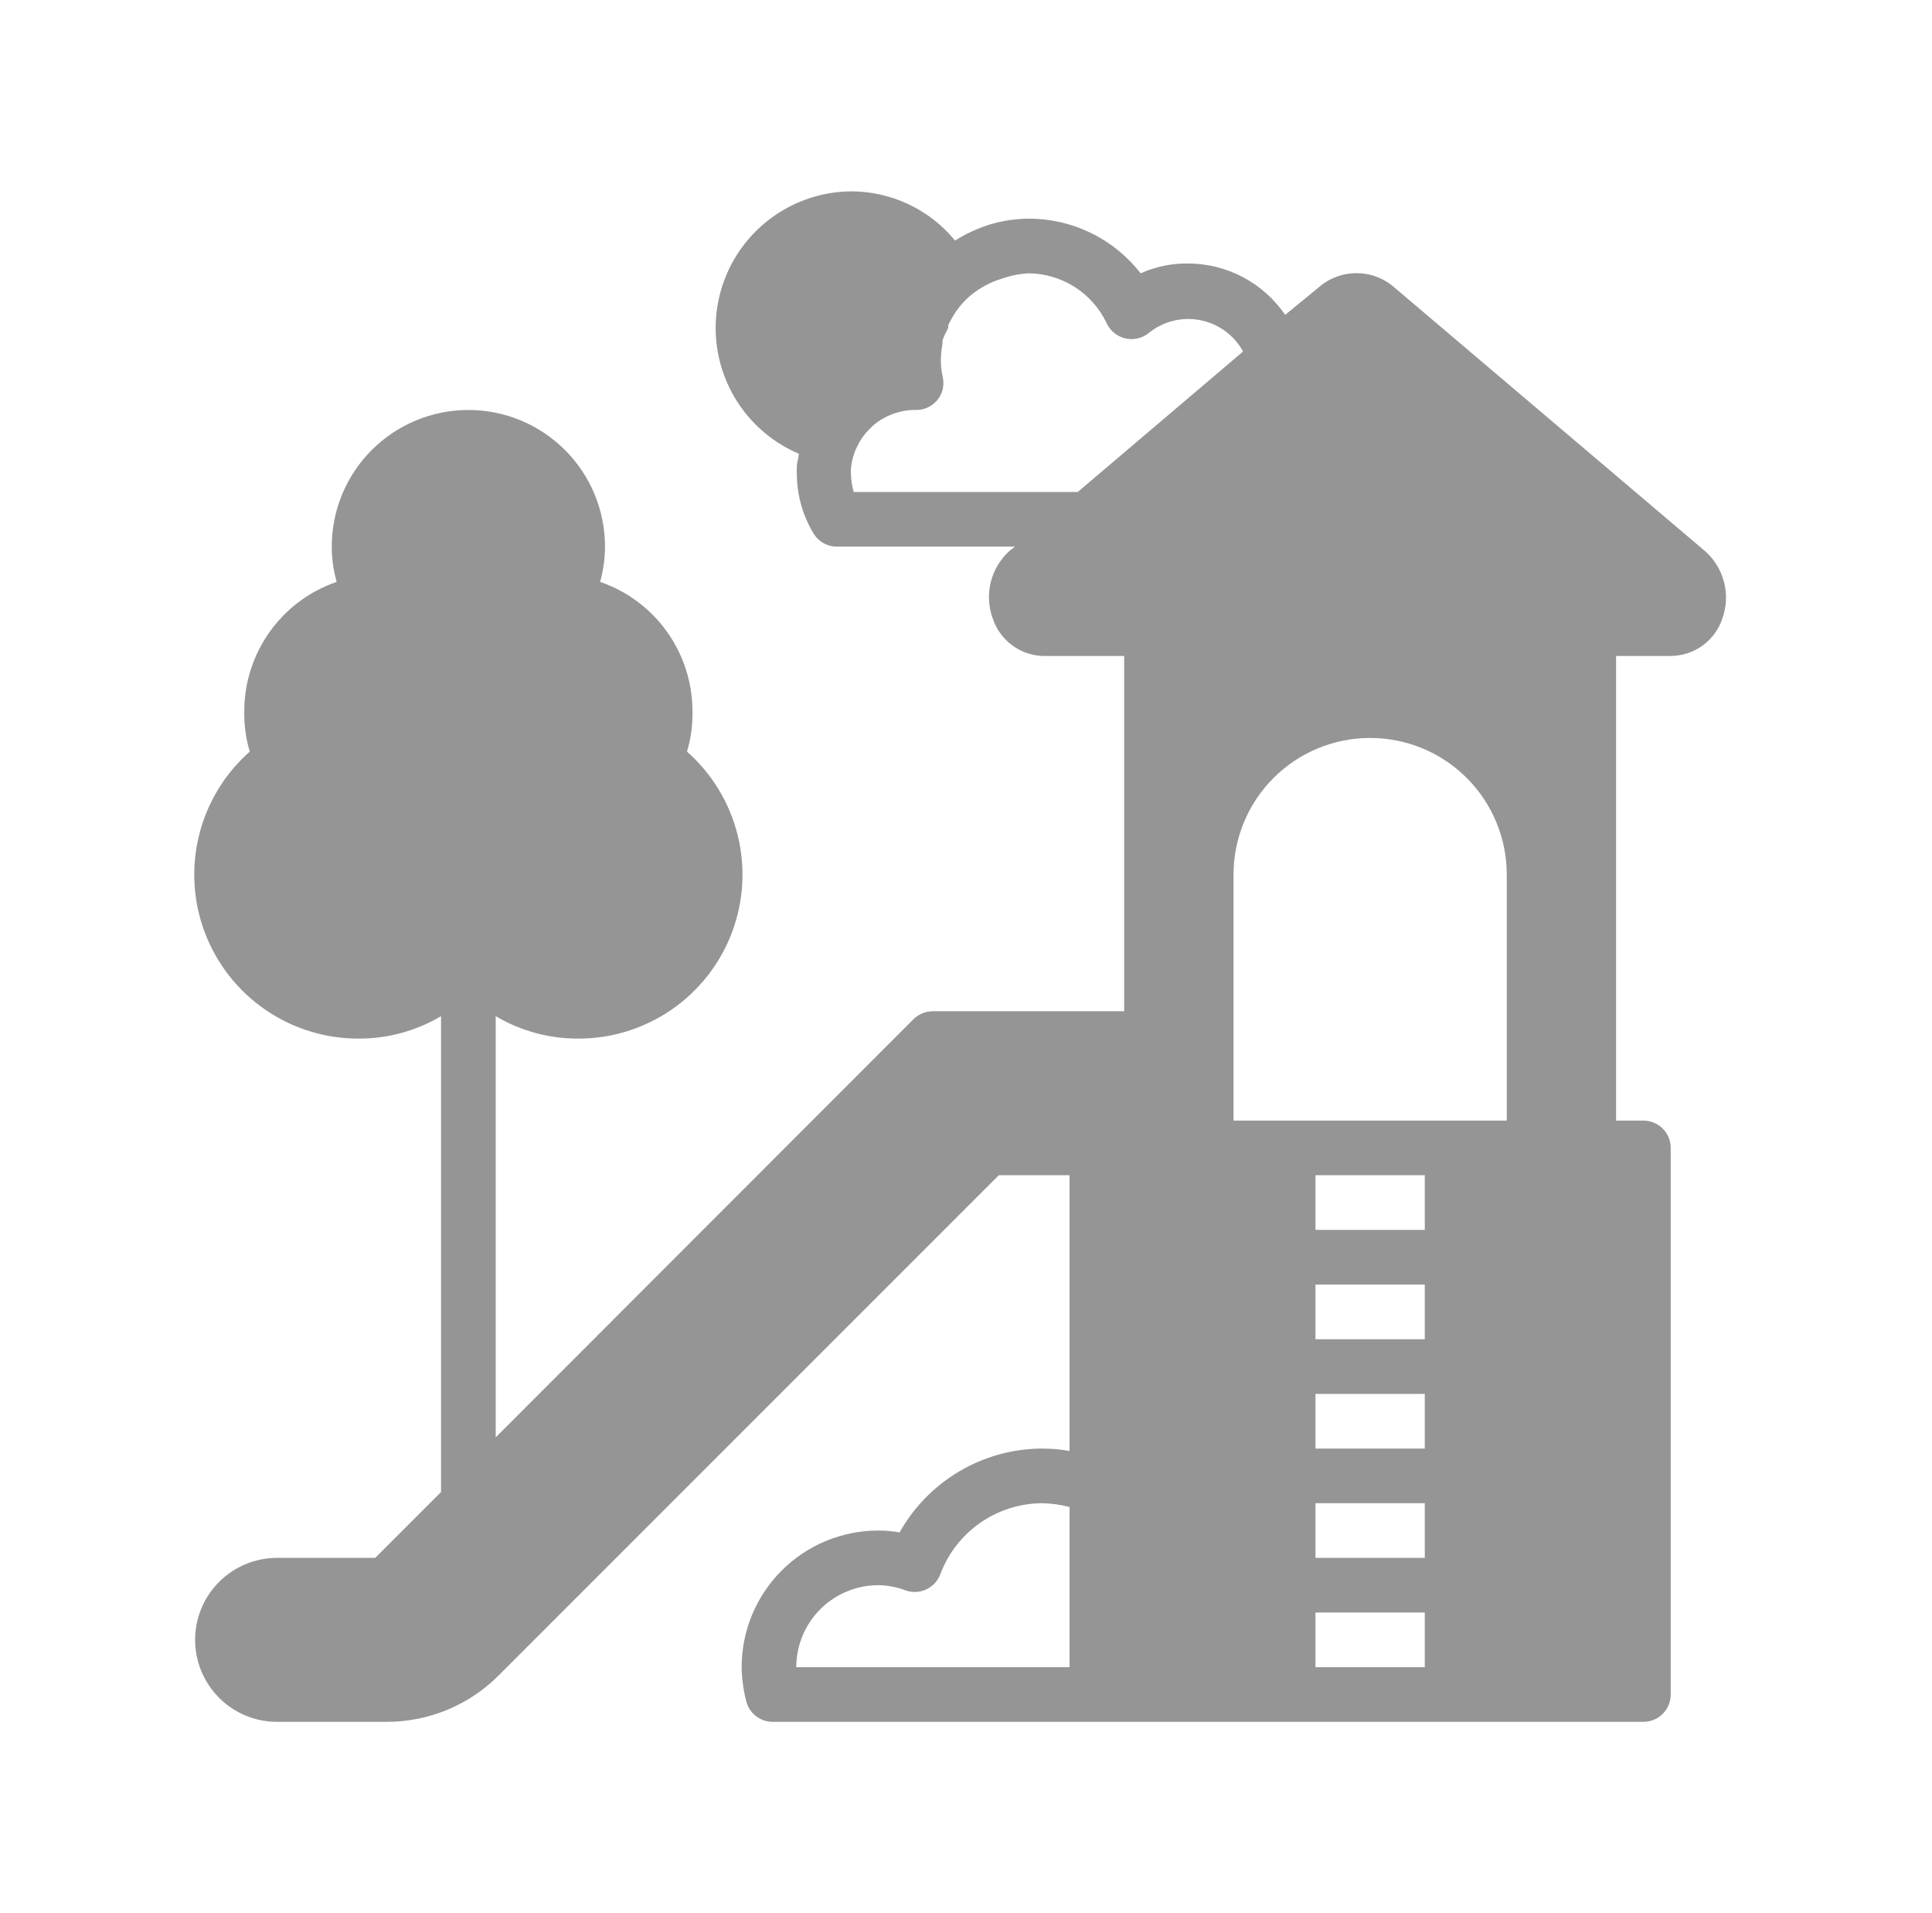 <svg width="101" height="100" viewBox="0 0 101 100" fill="none" xmlns="http://www.w3.org/2000/svg">
<path d="M89.113 28.786L72.899 15.029C72.351 14.545 71.644 14.278 70.913 14.278C70.182 14.278 69.476 14.545 68.927 15.029L67.185 16.458C66.62 15.63 65.861 14.953 64.975 14.485C64.088 14.017 63.101 13.772 62.099 13.772C61.248 13.762 60.404 13.938 59.628 14.286C58.935 13.394 58.047 12.672 57.031 12.177C56.016 11.682 54.9 11.426 53.771 11.429C53.073 11.435 52.381 11.541 51.714 11.744C51.086 11.944 50.486 12.222 49.928 12.572C49.267 11.768 48.436 11.12 47.495 10.676C46.554 10.231 45.526 10.001 44.485 10.001C42.845 10.017 41.26 10.597 39.997 11.644C38.734 12.691 37.87 14.14 37.55 15.749C37.23 17.358 37.473 19.028 38.239 20.479C39.005 21.929 40.247 23.072 41.757 23.715C41.757 23.929 41.671 24.129 41.657 24.343C41.65 24.481 41.65 24.62 41.657 24.758C41.657 25.849 41.953 26.921 42.514 27.858C42.638 28.073 42.817 28.253 43.033 28.378C43.248 28.504 43.493 28.57 43.742 28.572H53.056L52.785 28.786C52.298 29.219 51.954 29.789 51.796 30.421C51.638 31.053 51.674 31.718 51.899 32.329C52.081 32.879 52.426 33.36 52.888 33.71C53.349 34.059 53.906 34.26 54.485 34.286H58.77V52.857H48.771C48.583 52.856 48.396 52.892 48.222 52.963C48.048 53.034 47.89 53.139 47.756 53.271L25.914 75.128V53.114C27.212 53.882 28.692 54.287 30.2 54.286C31.944 54.295 33.651 53.771 35.09 52.785C36.529 51.798 37.633 50.396 38.254 48.766C38.876 47.135 38.984 45.354 38.566 43.66C38.148 41.966 37.222 40.44 35.914 39.286C36.122 38.591 36.218 37.868 36.2 37.143C36.194 35.659 35.725 34.214 34.86 33.008C33.995 31.802 32.775 30.895 31.371 30.415C31.541 29.815 31.628 29.195 31.628 28.572C31.628 26.677 30.876 24.861 29.536 23.521C28.197 22.182 26.38 21.429 24.485 21.429C22.591 21.429 20.774 22.182 19.435 23.521C18.095 24.861 17.343 26.677 17.343 28.572C17.343 29.195 17.43 29.815 17.6 30.415C16.196 30.895 14.976 31.802 14.111 33.008C13.246 34.214 12.777 35.659 12.771 37.143C12.753 37.868 12.849 38.591 13.057 39.286C11.748 40.44 10.823 41.966 10.405 43.66C9.987 45.354 10.095 47.135 10.717 48.766C11.338 50.396 12.442 51.798 13.881 52.785C15.32 53.771 17.026 54.295 18.771 54.286C20.279 54.287 21.759 53.882 23.057 53.114V77.985L19.614 81.428H14.486C13.349 81.428 12.259 81.879 11.455 82.683C10.652 83.487 10.2 84.577 10.2 85.714C10.2 86.85 10.652 87.94 11.455 88.744C12.259 89.548 13.349 89.999 14.486 89.999H20.2C21.294 90.001 22.377 89.787 23.387 89.367C24.398 88.948 25.315 88.333 26.085 87.556L52.214 61.428H55.913V75.842C55.442 75.756 54.964 75.713 54.485 75.714C52.965 75.718 51.473 76.126 50.163 76.897C48.852 77.668 47.77 78.773 47.028 80.099C46.66 80.031 46.287 79.997 45.914 79.999C44.019 79.999 42.203 80.752 40.863 82.091C39.523 83.431 38.771 85.248 38.771 87.142C38.78 87.745 38.862 88.344 39.014 88.928C39.095 89.242 39.28 89.519 39.54 89.714C39.8 89.909 40.118 90.01 40.442 89.999H85.913C86.292 89.999 86.655 89.849 86.923 89.581C87.191 89.313 87.341 88.95 87.341 88.571V60C87.341 59.621 87.191 59.258 86.923 58.99C86.655 58.722 86.292 58.571 85.913 58.571H84.484V34.286H87.341C87.94 34.283 88.522 34.093 89.007 33.742C89.491 33.391 89.853 32.897 90.041 32.329C90.262 31.714 90.291 31.046 90.125 30.414C89.959 29.782 89.607 29.214 89.113 28.786ZM44.628 25.715C44.536 25.394 44.488 25.062 44.485 24.729V24.515C44.515 24.113 44.622 23.72 44.799 23.358C44.916 23.106 45.065 22.871 45.242 22.658L45.399 22.486C45.542 22.329 45.7 22.185 45.871 22.058L46.114 21.901C46.297 21.796 46.488 21.705 46.685 21.629L46.928 21.558C47.187 21.478 47.456 21.435 47.728 21.429H47.856C48.183 21.439 48.502 21.336 48.762 21.139C49.022 20.941 49.207 20.66 49.285 20.343C49.328 20.131 49.328 19.913 49.285 19.701C49.216 19.405 49.183 19.103 49.185 18.801C49.192 18.523 49.22 18.245 49.271 17.972V17.786C49.355 17.565 49.455 17.35 49.571 17.143V17.001C49.68 16.769 49.804 16.545 49.942 16.329C50.113 16.085 50.304 15.855 50.514 15.643C51.048 15.138 51.694 14.766 52.399 14.558C52.841 14.403 53.303 14.311 53.771 14.286C54.629 14.293 55.467 14.542 56.19 15.005C56.913 15.467 57.49 16.124 57.856 16.901C57.948 17.097 58.083 17.269 58.252 17.405C58.42 17.541 58.617 17.637 58.828 17.686C59.037 17.736 59.256 17.737 59.466 17.69C59.676 17.643 59.873 17.549 60.042 17.415C60.414 17.11 60.848 16.891 61.314 16.773C61.78 16.655 62.266 16.642 62.738 16.733C63.21 16.824 63.656 17.018 64.044 17.302C64.433 17.585 64.754 17.951 64.985 18.372L56.342 25.715H44.628ZM68.77 72.857H74.484V75.714H68.77V72.857ZM74.484 70H68.77V67.142H74.484V70ZM68.77 78.571H74.484V81.428H68.77V78.571ZM74.484 64.285H68.77V61.428H74.484V64.285ZM45.914 82.856C46.402 82.862 46.886 82.954 47.342 83.128C47.695 83.253 48.082 83.235 48.421 83.077C48.761 82.919 49.025 82.635 49.156 82.285C49.562 81.198 50.29 80.261 51.242 79.597C52.193 78.934 53.325 78.576 54.485 78.571C54.967 78.58 55.447 78.647 55.913 78.771V87.142H41.628C41.628 86.005 42.08 84.915 42.883 84.112C43.687 83.308 44.777 82.856 45.914 82.856ZM68.77 84.285H74.484V87.142H68.77V84.285ZM75.913 58.571H64.485V45.714C64.485 43.82 65.237 42.003 66.577 40.664C67.916 39.324 69.733 38.572 71.627 38.572C73.522 38.572 75.339 39.324 76.678 40.664C78.018 42.003 78.77 43.82 78.77 45.714V58.571H75.913Z" fill="#959595"/>
</svg>
